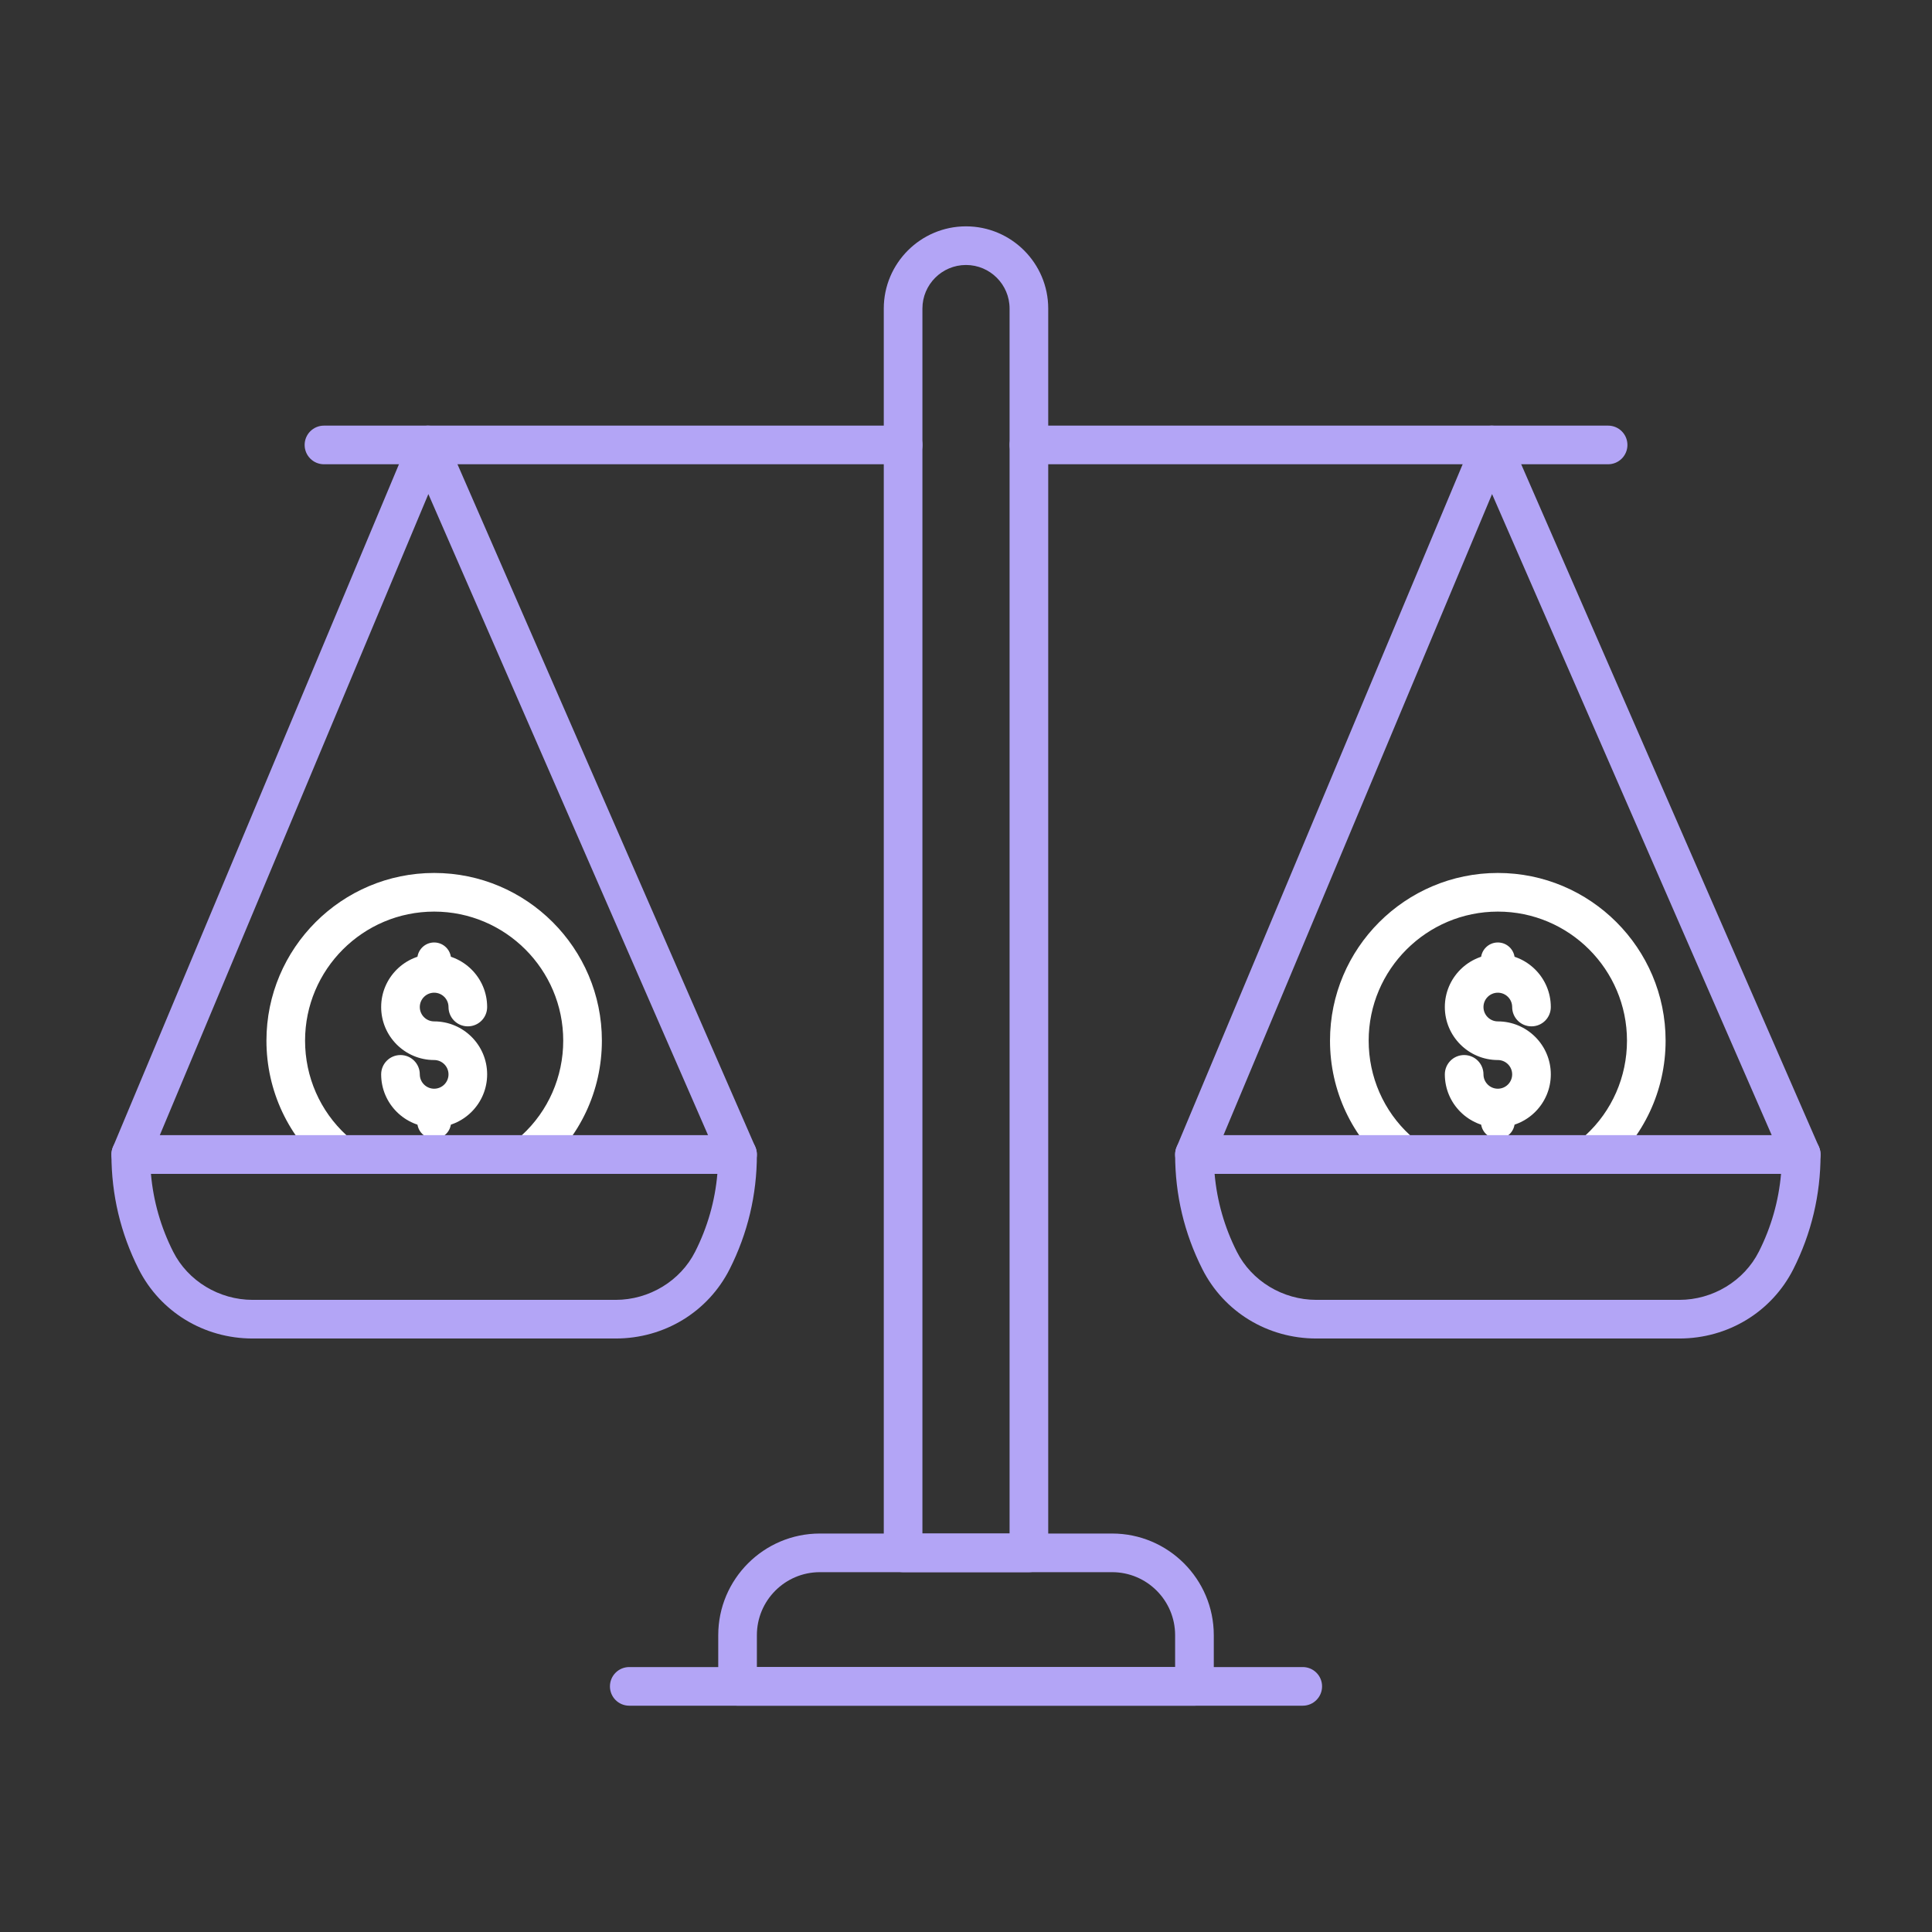 <svg width="122" height="122" viewBox="0 0 122 122" fill="none" xmlns="http://www.w3.org/2000/svg">
<rect x="0" y="0" width="122" height="122" fill="#333333" stroke="none"/>
<path d="M33.407 74.128H21.422C21.139 74.128 20.863 74.029 20.645 73.848C18.217 71.841 16.825 68.878 16.825 65.715C16.825 59.876 21.576 55.125 27.416 55.125C33.255 55.125 38.007 59.876 38.007 65.715C38.007 68.878 36.614 71.841 34.186 73.848C33.966 74.029 33.691 74.128 33.407 74.128ZM21.878 71.688H32.951C34.618 70.158 35.566 68.003 35.566 65.715C35.566 61.22 31.909 57.565 27.415 57.565C22.92 57.565 19.264 61.22 19.264 65.715C19.264 68.003 20.212 70.158 21.878 71.688Z" fill="white"/>
<path d="M27.416 71.189C25.571 71.189 24.069 69.689 24.069 67.843C24.069 67.168 24.616 66.623 25.289 66.623C25.963 66.623 26.509 67.168 26.509 67.843C26.509 68.343 26.916 68.749 27.416 68.749C27.916 68.749 28.322 68.343 28.322 67.843C28.322 67.344 27.916 66.938 27.416 66.938C25.571 66.938 24.069 65.437 24.069 63.591C24.069 61.747 25.57 60.246 27.416 60.246C29.262 60.246 30.762 61.747 30.762 63.591C30.762 64.266 30.217 64.811 29.542 64.811C28.869 64.811 28.322 64.266 28.322 63.591C28.322 63.092 27.916 62.686 27.416 62.686C26.916 62.686 26.509 63.092 26.509 63.591C26.509 64.091 26.916 64.498 27.416 64.498C29.262 64.498 30.762 65.998 30.762 67.843C30.762 69.688 29.26 71.189 27.416 71.189Z" fill="white"/>
<path d="M27.416 71.915C26.827 71.915 26.349 71.436 26.349 70.847V69.964C26.349 69.375 26.827 68.897 27.416 68.897C28.005 68.897 28.484 69.375 28.484 69.964V70.847C28.484 71.438 28.005 71.915 27.416 71.915Z" fill="white"/>
<path d="M27.416 62.532C26.827 62.532 26.349 62.054 26.349 61.465V60.581C26.349 59.992 26.827 59.514 27.416 59.514C28.005 59.514 28.484 59.992 28.484 60.581V61.465C28.484 62.054 28.005 62.532 27.416 62.532Z" fill="white"/>
<path d="M38.875 84.523H15.955C12.879 84.523 10.121 82.844 8.756 80.141C7.615 77.881 7.037 75.447 7.037 72.904C7.037 72.229 7.583 71.684 8.257 71.684H46.575C47.249 71.684 47.795 72.229 47.795 72.904C47.795 75.446 47.216 77.881 46.076 80.141C44.709 82.844 41.952 84.523 38.875 84.523ZM9.531 74.125C9.682 75.841 10.152 77.491 10.934 79.04C11.867 80.89 13.838 82.083 15.955 82.083H38.875C40.992 82.083 42.965 80.888 43.897 79.04C44.68 77.49 45.15 75.841 45.3 74.125H9.531Z" fill="#B3A5F6"/>
<path d="M46.575 74.124H8.257C7.849 74.124 7.468 73.92 7.241 73.58C7.014 73.241 6.973 72.809 7.131 72.433L25.901 27.625C26.09 27.175 26.529 26.881 27.017 26.877H27.025C27.51 26.877 27.949 27.164 28.144 27.61L47.692 72.418C47.857 72.795 47.819 73.23 47.595 73.574C47.37 73.918 46.986 74.124 46.575 74.124ZM10.091 71.684H44.711L27.05 31.199L10.091 71.684Z" fill="#B3A5F6"/>
<path d="M100.581 74.128H88.585C88.302 74.128 88.026 74.029 87.807 73.848C85.38 71.841 83.986 68.878 83.986 65.715C83.986 59.876 88.742 55.125 94.587 55.125C100.426 55.125 105.178 59.876 105.178 65.715C105.178 68.878 103.784 71.841 101.357 73.848C101.14 74.029 100.865 74.128 100.581 74.128ZM89.041 71.688H100.124C101.791 70.158 102.739 68.003 102.739 65.715C102.739 61.22 99.083 57.565 94.588 57.565C90.089 57.565 86.427 61.22 86.427 65.715C86.427 68.003 87.374 70.158 89.041 71.688Z" fill="white"/>
<path d="M94.584 71.189C92.738 71.189 91.237 69.689 91.237 67.843C91.237 67.168 91.783 66.623 92.457 66.623C93.132 66.623 93.677 67.168 93.677 67.843C93.677 68.343 94.084 68.749 94.584 68.749C95.083 68.749 95.489 68.343 95.489 67.843C95.489 67.344 95.083 66.938 94.584 66.938C92.738 66.938 91.237 65.437 91.237 63.591C91.237 61.747 92.738 60.246 94.584 60.246C96.428 60.246 97.929 61.747 97.929 63.591C97.929 64.266 97.384 64.811 96.709 64.811C96.034 64.811 95.489 64.266 95.489 63.591C95.489 63.092 95.083 62.686 94.584 62.686C94.084 62.686 93.677 63.092 93.677 63.591C93.677 64.091 94.084 64.498 94.584 64.498C96.428 64.498 97.929 65.998 97.929 67.843C97.93 69.688 96.428 71.189 94.584 71.189Z" fill="white"/>
<path d="M94.584 71.915C93.995 71.915 93.517 71.436 93.517 70.847V69.964C93.517 69.375 93.995 68.897 94.584 68.897C95.173 68.897 95.652 69.375 95.652 69.964V70.847C95.652 71.438 95.175 71.915 94.584 71.915Z" fill="white"/>
<path d="M94.584 62.532C93.995 62.532 93.517 62.054 93.517 61.465V60.581C93.517 59.992 93.995 59.514 94.584 59.514C95.173 59.514 95.652 59.992 95.652 60.581V61.465C95.652 62.054 95.175 62.532 94.584 62.532Z" fill="white"/>
<path d="M106.044 84.523H83.123C80.047 84.523 77.29 82.844 75.925 80.141C74.783 77.881 74.206 75.446 74.206 72.904C74.206 72.229 74.751 71.684 75.426 71.684H113.743C114.417 71.684 114.963 72.229 114.963 72.904C114.963 75.448 114.384 77.882 113.245 80.141C111.877 82.844 109.119 84.523 106.044 84.523ZM76.698 74.125C76.849 75.841 77.32 77.491 78.102 79.04C79.035 80.89 81.005 82.083 83.122 82.083H106.043C108.159 82.083 110.131 80.888 111.065 79.04C111.848 77.491 112.316 75.843 112.468 74.125H76.698Z" fill="#B3A5F6"/>
<path d="M113.742 74.124H75.425C75.016 74.124 74.636 73.92 74.409 73.58C74.183 73.241 74.142 72.809 74.3 72.433L93.071 27.625C93.259 27.175 93.7 26.881 94.188 26.877H94.196C94.68 26.877 95.121 27.164 95.315 27.61L114.86 72.418C115.025 72.795 114.987 73.23 114.763 73.574C114.537 73.916 114.153 74.124 113.742 74.124ZM77.259 71.684H111.879L94.219 31.199L77.259 71.684Z" fill="#B3A5F6"/>
<path d="M101.545 29.317H64.975C64.3 29.317 63.755 28.772 63.755 28.097C63.755 27.422 64.3 26.877 64.975 26.877H101.547C102.221 26.877 102.767 27.422 102.767 28.097C102.767 28.772 102.22 29.317 101.545 29.317Z" fill="#B3A5F6"/>
<path d="M57.029 29.317H20.457C19.784 29.317 19.237 28.772 19.237 28.097C19.237 27.422 19.784 26.877 20.457 26.877H57.031C57.705 26.877 58.251 27.422 58.251 28.097C58.251 28.772 57.704 29.317 57.029 29.317Z" fill="#B3A5F6"/>
<path d="M64.972 99.278H57.028C56.353 99.278 55.808 98.733 55.808 98.058V19.484C55.808 16.622 58.137 14.293 61 14.293C63.863 14.293 66.192 16.622 66.192 19.484V98.058C66.192 98.733 65.647 99.278 64.972 99.278ZM58.248 96.838H63.752V19.484C63.752 17.968 62.518 16.733 61 16.733C59.482 16.733 58.248 17.968 58.248 19.484V96.838Z" fill="#B3A5F6"/>
<path d="M75.425 107.708H46.575C45.9 107.708 45.355 107.163 45.355 106.488V103.255C45.355 99.717 48.233 96.838 51.772 96.838H70.229C73.767 96.838 76.647 99.716 76.647 103.255V106.488C76.645 107.163 76.1 107.708 75.425 107.708ZM47.795 105.268H74.205V103.255C74.205 101.062 72.422 99.278 70.228 99.278H51.772C49.578 99.278 47.795 101.062 47.795 103.255V105.268Z" fill="#B3A5F6"/>
<path d="M82.265 107.71H39.736C39.061 107.71 38.516 107.164 38.516 106.49C38.516 105.815 39.061 105.27 39.736 105.27H82.265C82.939 105.27 83.485 105.815 83.485 106.49C83.485 107.164 82.938 107.71 82.265 107.71Z" fill="#B3A5F6"/>
</svg>
